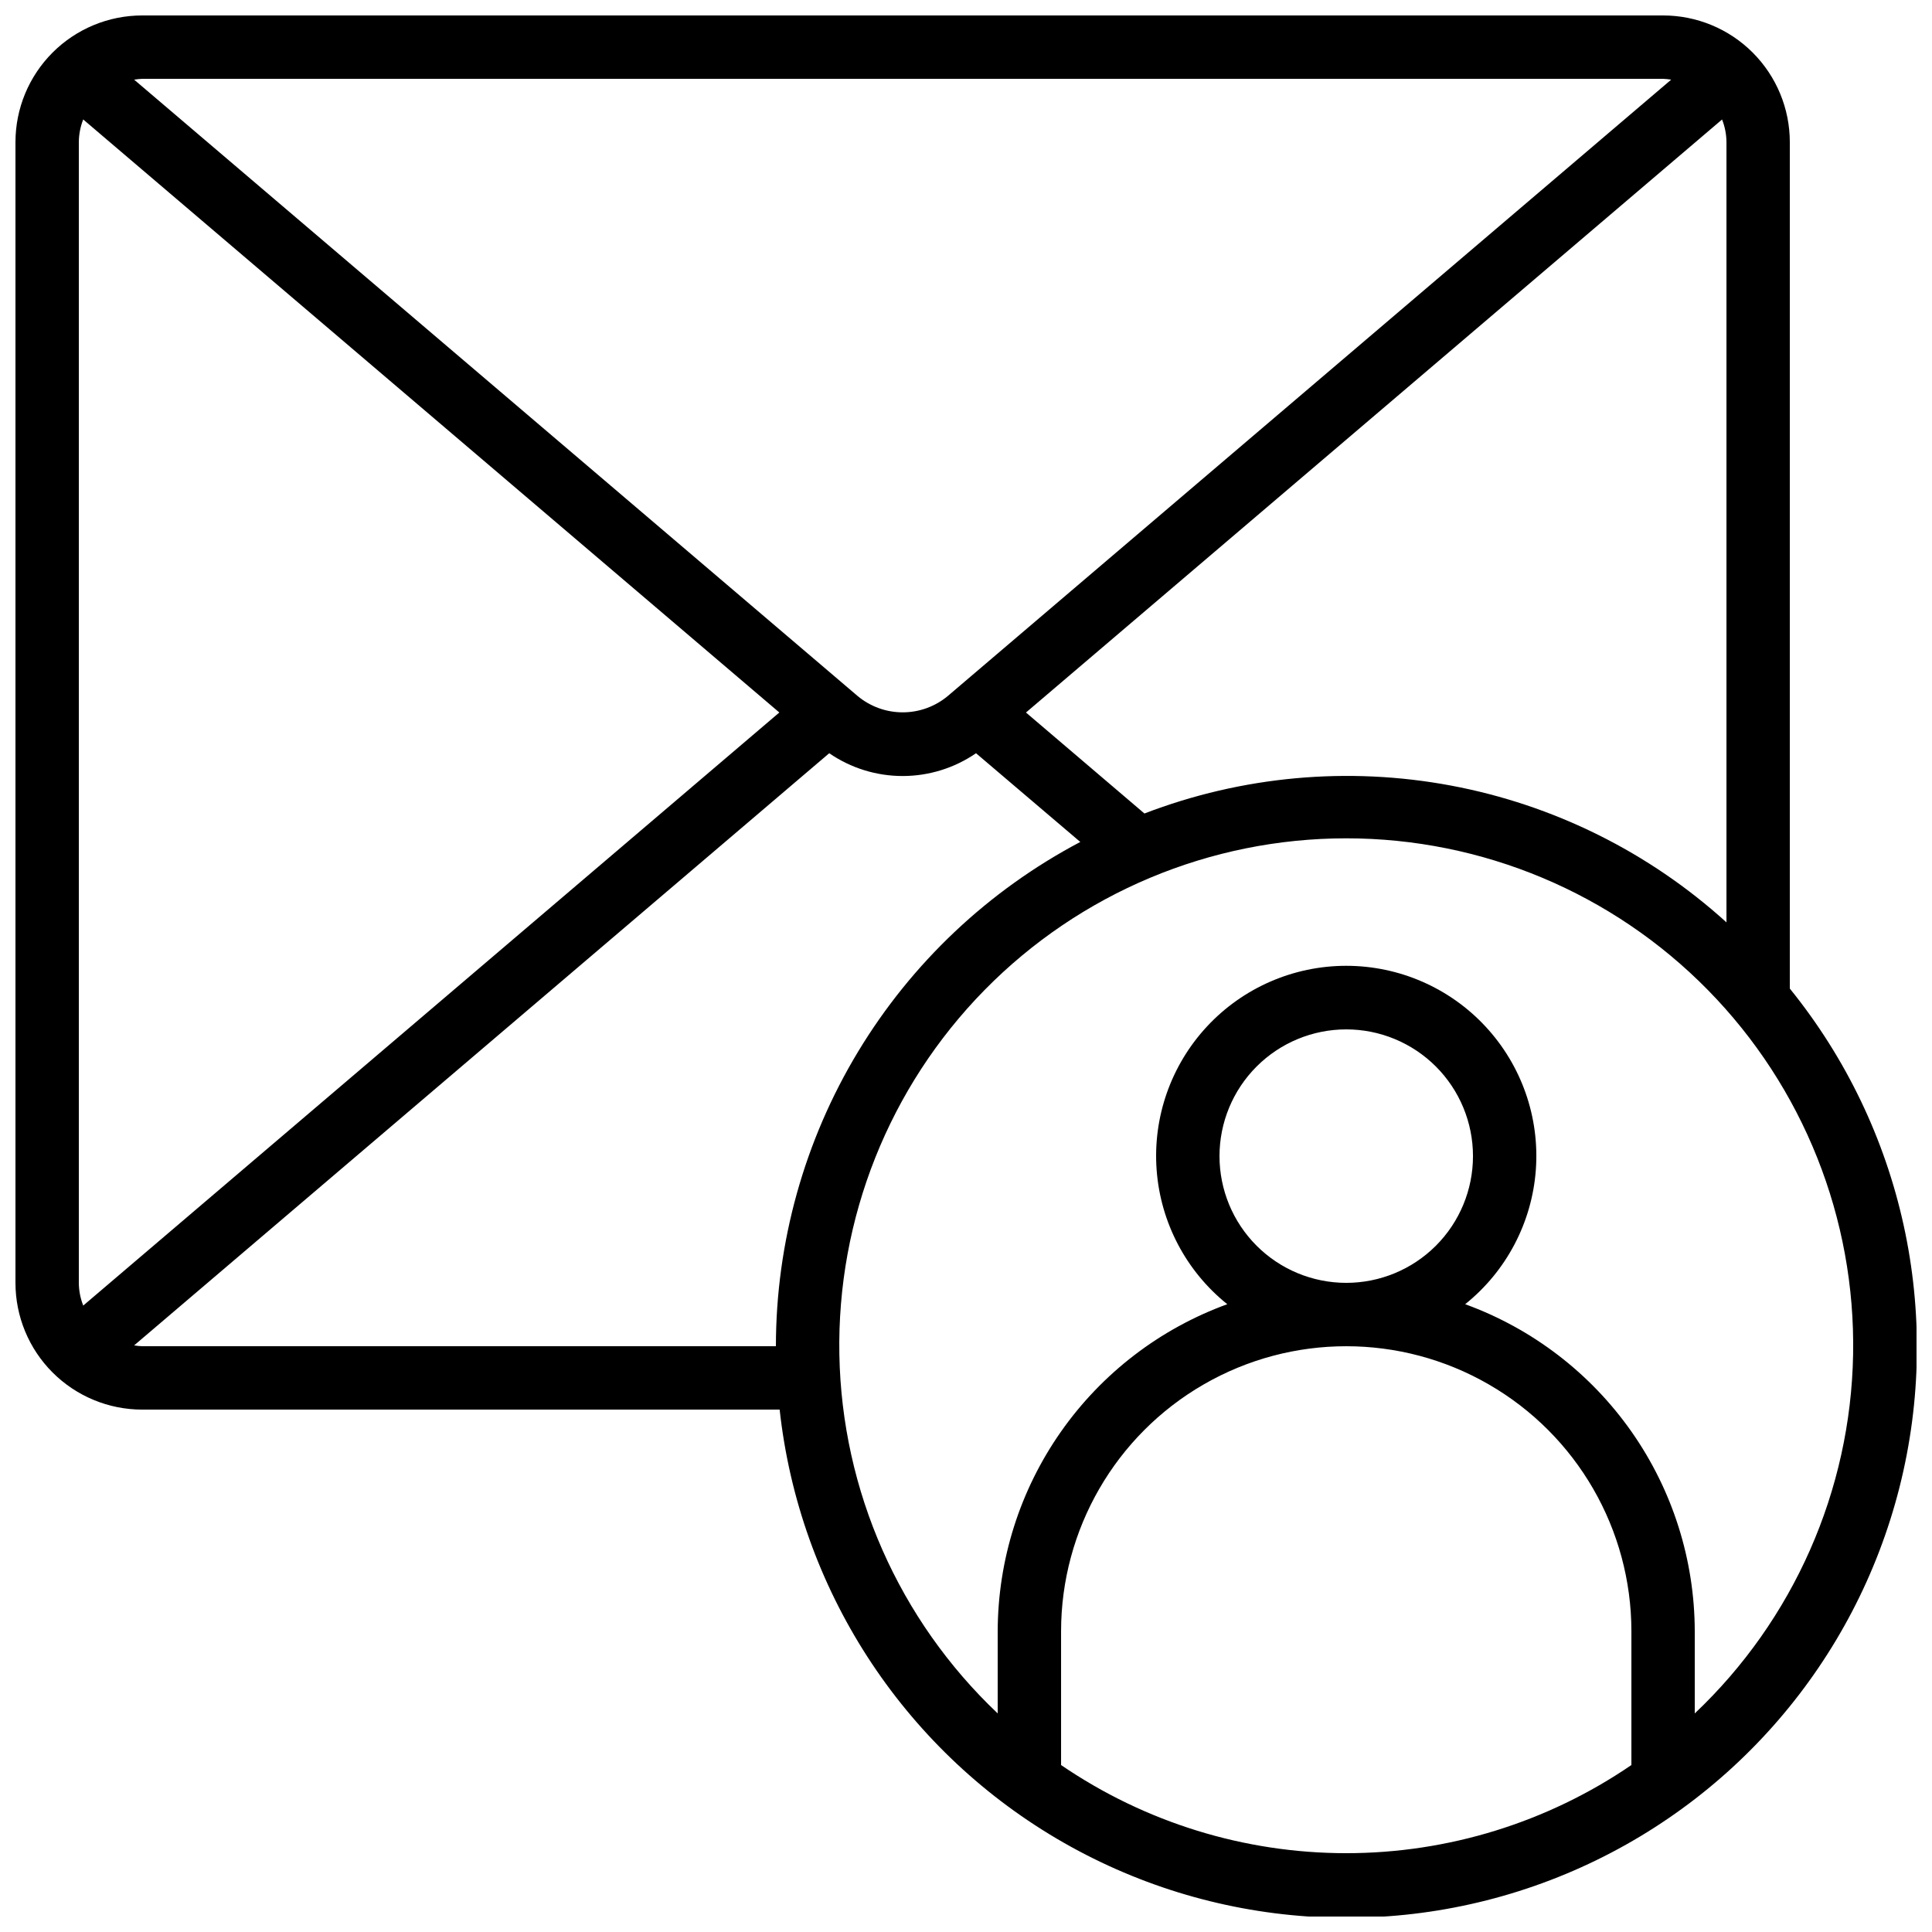<?xml version="1.0" encoding="UTF-8"?>
<!-- Uploaded to: SVG Repo, www.svgrepo.com, Generator: SVG Repo Mixer Tools -->
<svg width="800px" height="800px" version="1.1" viewBox="144 144 512 512" xmlns="http://www.w3.org/2000/svg">
 <defs>
  <clipPath id="a">
   <path d="m148.09 148.09h503.81v503.81h-503.81z"/>
  </clipPath>
 </defs>
 <g clip-path="url(#a)">
  <path d="m618.32 181.68c0-8.906-3.539-17.449-9.84-23.75-6.297-6.297-14.84-9.836-23.746-9.836h-403.05c-8.906 0-17.449 3.539-23.75 9.836-6.297 6.301-9.836 14.844-9.836 23.75v302.29c0 8.91 3.539 17.453 9.836 23.75 6.301 6.301 14.844 9.84 23.75 9.84h168.93c5.188 47.34 32.387 89.469 73.395 113.68 41.012 24.215 91.035 27.684 134.99 9.363 43.961-18.324 76.715-56.293 88.387-102.46 11.676-46.172 0.902-95.148-29.066-132.16zm-171.04 177.9-31.387-26.754 184.47-157.16c0.762 1.918 1.156 3.957 1.168 6.019v206.75c-20.523-18.609-45.809-31.164-73.043-36.258s-55.344-2.527-81.207 7.41zm137.46-194.69c0.715 0.027 1.43 0.102 2.141 0.219l-191.71 163.34c-3.352 2.797-7.578 4.328-11.945 4.328-4.367 0-8.598-1.531-11.949-4.328l-191.73-163.34c0.711-0.117 1.426-0.191 2.141-0.219zm-418.68 325.1c-0.762-1.918-1.156-3.961-1.168-6.023v-302.29c0.012-2.059 0.406-4.102 1.16-6.019l184.48 157.16zm15.625 10.773c-0.715-0.027-1.43-0.102-2.141-0.219l184.21-156.93c5.723 3.934 12.504 6.039 19.449 6.039 6.945 0 13.727-2.106 19.453-6.039l27.633 23.512c-24.324 12.836-44.691 32.059-58.906 55.605s-21.738 50.527-21.762 78.031zm243.51 110.99v-35.418c0-27 14.406-51.949 37.789-65.445 23.379-13.5 52.188-13.5 75.57 0 23.383 13.496 37.785 38.445 37.785 65.445v35.418c-22.266 15.219-48.605 23.359-75.57 23.359-26.969 0-53.309-8.141-75.574-23.359zm41.984-161.37c0-8.906 3.539-17.449 9.84-23.75 6.297-6.297 14.84-9.836 23.75-9.836 8.906 0 17.449 3.539 23.75 9.836 6.297 6.301 9.836 14.844 9.836 23.75 0 8.91-3.539 17.453-9.836 23.75-6.301 6.301-14.844 9.836-23.75 9.836-8.91 0-17.453-3.535-23.75-9.836-6.301-6.297-9.84-14.84-9.84-23.75zm125.95 147.69v-21.738c-0.031-18.945-5.887-37.426-16.77-52.934-10.883-15.508-26.27-27.297-44.074-33.773 10.922-8.758 17.707-21.668 18.727-35.629 1.02-13.961-3.816-27.719-13.348-37.973-9.531-10.254-22.898-16.078-36.898-16.078s-27.371 5.824-36.902 16.078c-9.531 10.254-14.367 24.012-13.348 37.973 1.023 13.961 7.805 26.871 18.727 35.629-17.805 6.477-33.191 18.266-44.074 33.773-10.883 15.508-16.734 33.988-16.77 52.934v21.738c-26.184-24.789-41.305-59.062-41.961-95.109-0.656-36.051 13.203-70.855 38.465-96.582 25.262-25.727 59.805-40.219 95.863-40.219 36.055 0 70.598 14.492 95.859 40.219 25.262 25.727 39.125 60.531 38.465 96.582-0.656 36.047-15.777 70.32-41.961 95.109z"/>
 </g>
</svg>